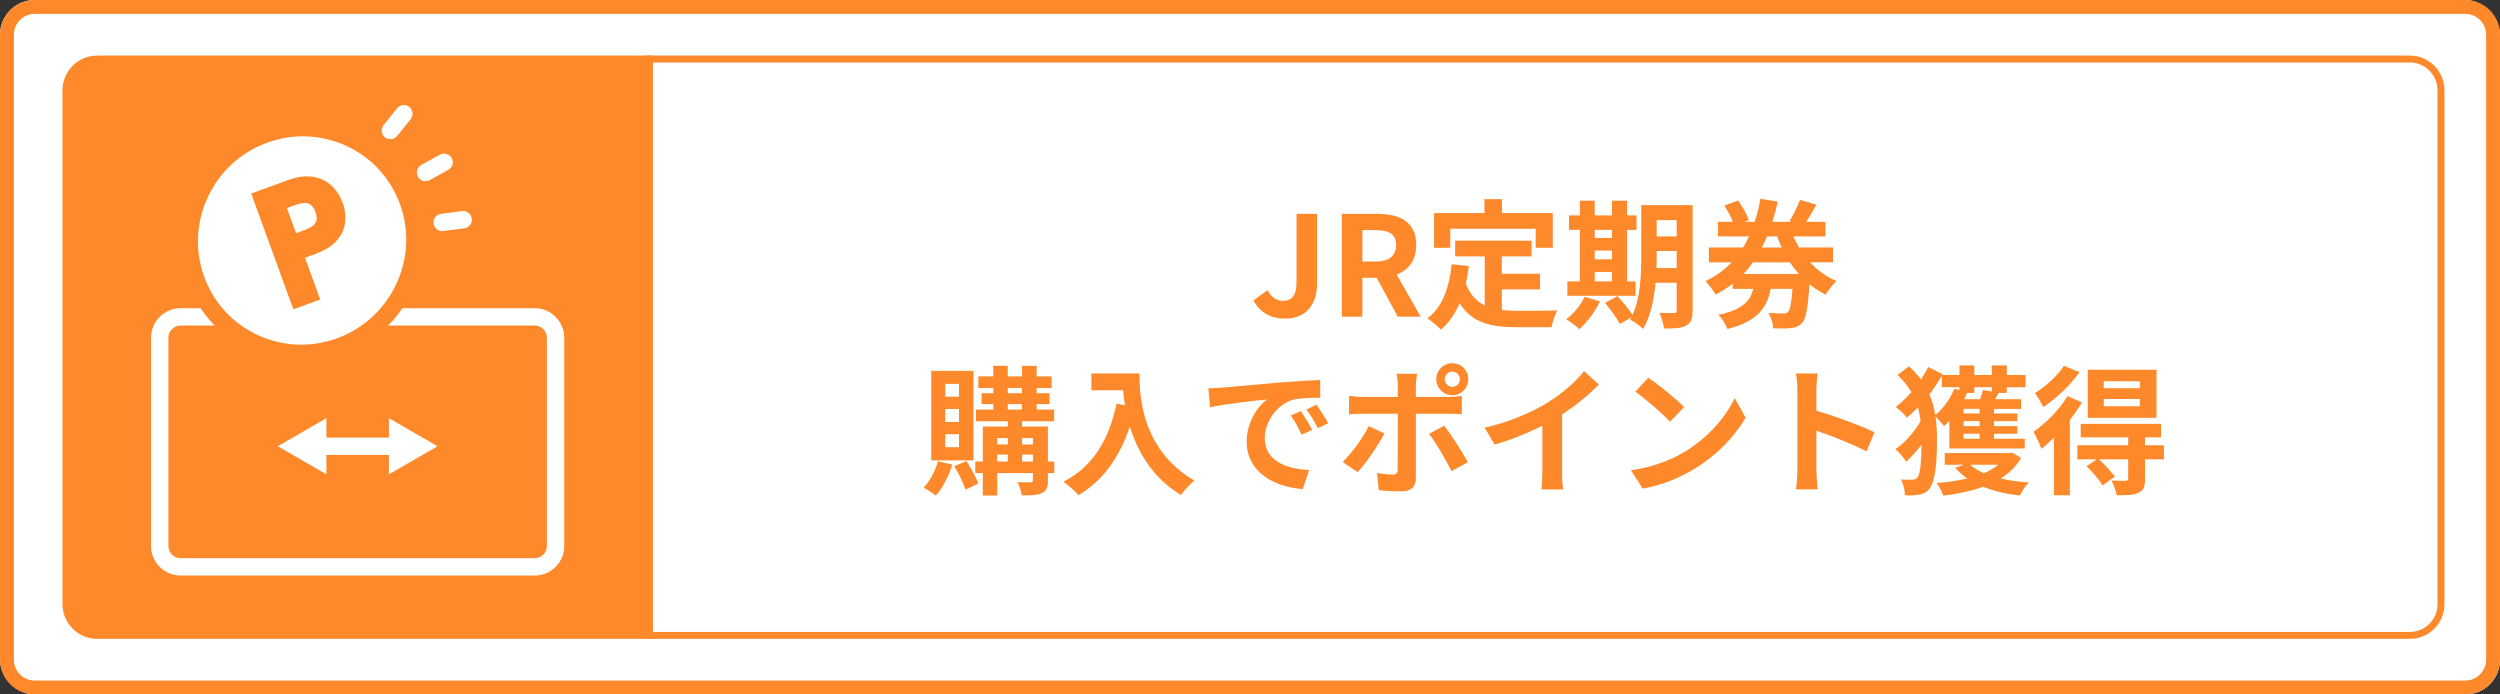 <?xml version="1.0" encoding="UTF-8"?>
<svg xmlns="http://www.w3.org/2000/svg" viewBox="0 0 360 100">
  <rect x="0" y="0" width="360" height="100" fill="#333333" stroke="none"/>
  <defs>
    <style>
      .cls-1 {
        isolation: isolate;
      }

      .cls-2 {
        fill: #fd892b;
      }

      .cls-3 {
        mix-blend-mode: multiply;
      }

      .cls-4 {
        fill: #fff;
      }
    </style>
  </defs>
  <g class="cls-1">
    <g id="_レイヤー_2" data-name="レイヤー_2">
      <g id="SVG">
        <g>
          <g>
            <g>
              <rect class="cls-4" width="360" height="100" rx="5" ry="5"/>
              <path class="cls-2" d="M355,2c1.65,0,3,1.35,3,3v90c0,1.65-1.35,3-3,3H5c-1.65,0-3-1.35-3-3V5c0-1.65,1.35-3,3-3h350M355,0H5C2.24,0,0,2.24,0,5v90c0,2.76,2.24,5,5,5h350c2.76,0,5-2.24,5-5V5c0-2.76-2.24-5-5-5h0Z"/>
            </g>
            <g>
              <path class="cls-4" d="M93,8h254c2.76,0,5,2.24,5,5v74c0,2.76-2.24,5-5,5H93V8h0Z"/>
              <path class="cls-2" d="M347,9c2.21,0,4,1.79,4,4v74c0,2.21-1.79,4-4,4H94V9h253M347,8H93v84h254c2.76,0,5-2.24,5-5V13c0-2.76-2.24-5-5-5h0Z"/>
            </g>
            <path class="cls-2" d="M94,92H14c-2.76,0-5-2.24-5-5V13c0-2.76,2.24-5,5-5h80v84Z"/>
            <g>
              <g>
                <path class="cls-4" d="M77,82.88H26c-2.34,0-4.25-1.91-4.25-4.25v-30c0-2.34,1.91-4.25,4.25-4.25h51c2.34,0,4.25,1.91,4.25,4.25v30c0,2.34-1.91,4.25-4.25,4.25ZM26,46.88c-.96,0-1.75.79-1.75,1.75v30c0,.96.79,1.75,1.75,1.75h51c.96,0,1.75-.79,1.75-1.75v-30c0-.96-.79-1.75-1.75-1.75H26Z"/>
                <g>
                  <path class="cls-4" d="M57,65.51h-11c-.69,0-1.25-.56-1.25-1.25s.56-1.25,1.25-1.25h11c.69,0,1.25.56,1.25,1.25s-.56,1.25-1.25,1.25Z"/>
                  <polygon class="cls-4" points="56 60.22 56 68.3 63 64.26 56 60.22"/>
                  <polygon class="cls-4" points="47 60.22 47 68.3 40 64.26 47 60.22"/>
                </g>
              </g>
              <g>
                <g>
                  <path class="cls-4" d="M58.79,29.02c3.04,8.42-1.34,17.76-9.79,20.86s-17.75-1.21-20.79-9.63c-3.04-8.42,1.34-17.76,9.79-20.86s17.75,1.21,20.79,9.63Z"/>
                  <path class="cls-2" d="M43.37,52.14c-2.51,0-5.01-.55-7.35-1.64-4.21-1.96-7.4-5.45-8.98-9.83-3.27-9.05,1.46-19.12,10.53-22.46,4.41-1.62,9.18-1.42,13.41.55,4.21,1.96,7.4,5.45,8.98,9.83h0c3.27,9.05-1.46,19.12-10.53,22.46-1.98.73-4.02,1.09-6.06,1.09ZM43.63,19.63c-1.75,0-3.5.31-5.2.93-7.79,2.86-11.84,11.5-9.04,19.26,1.35,3.74,4.08,6.73,7.68,8.41,3.63,1.69,7.71,1.86,11.5.47,7.79-2.86,11.84-11.5,9.04-19.26-1.35-3.74-4.08-6.73-7.68-8.41-2-.93-4.14-1.4-6.3-1.4Z"/>
                </g>
                <path class="cls-2" d="M41.12,26.05c1.9-.69,3.24-.87,4.76-.4,1.66.52,2.86,1.88,3.47,3.56.38,1.03.8,3.06-.41,4.86-1.01,1.47-2.31,2.06-4,2.67l-1.02.37,2.19,6.02-3.87,1.41-6.07-16.68,4.96-1.8ZM43.57,33.24c1.17-.43,2.51-.91,1.87-2.67-.67-1.84-1.93-1.4-3.19-.95l-.94.34,1.32,3.62.94-.34Z"/>
              </g>
              <path class="cls-4" d="M56.21,20.04c-.27,0-.55-.09-.78-.27-.54-.43-.62-1.22-.19-1.76l1.94-2.42c.43-.54,1.22-.62,1.76-.19s.62,1.22.19,1.76l-1.94,2.42c-.25.31-.61.47-.98.47Z"/>
              <path class="cls-4" d="M61.28,26.1c-.44,0-.87-.23-1.1-.65-.33-.6-.11-1.37.49-1.7l2.68-1.48c.6-.33,1.36-.11,1.7.49.33.6.11,1.37-.49,1.7l-2.68,1.48c-.19.1-.4.15-.6.15Z"/>
              <path class="cls-4" d="M63.67,33.28c-.62,0-1.16-.46-1.24-1.09-.09-.68.39-1.31,1.08-1.4l3.02-.39c.69-.09,1.31.39,1.4,1.08.09.68-.39,1.31-1.08,1.4l-3.02.39c-.05,0-.11.01-.16.01Z"/>
            </g>
          </g>
          <g class="cls-3">
            <g>
              <path class="cls-2" d="M180.48,43.28l2.04-1.5c.58,1.08,1.36,1.54,2.2,1.54,1.3,0,1.98-.7,1.98-2.74v-9.78h2.96v10.02c0,2.78-1.4,5.06-4.58,5.06-2.16,0-3.6-.88-4.6-2.6Z"/>
              <path class="cls-2" d="M201.28,45.6l-3.04-5.6h-2.06v5.6h-2.96v-14.8h5.16c3.1,0,5.56,1.08,5.56,4.48,0,2.22-1.12,3.6-2.82,4.26l3.46,6.06h-3.3ZM196.18,37.66h1.92c1.9,0,2.94-.8,2.94-2.38s-1.04-2.14-2.94-2.14h-1.92v4.52Z"/>
              <path class="cls-2" d="M216.26,44.64c.72.08,1.48.12,2.28.12,1.08,0,4.38,0,5.72-.06-.34.58-.72,1.72-.84,2.42h-5c-3.7,0-6.44-.6-8.24-3.46-.66,1.54-1.54,2.82-2.68,3.8-.4-.42-1.4-1.26-1.96-1.62,2.16-1.6,3.14-4.36,3.5-7.78l2.48.24c-.12.9-.26,1.74-.44,2.54.6,1.6,1.54,2.56,2.72,3.14v-7.06h-4.26v-2.26h11v2.26h-4.28v2.5h5.5v2.24h-5.5v2.98ZM208.84,35.68h-2.34v-5h7.26v-2h2.52v2h7.32v5h-2.46v-2.74h-12.3v2.74Z"/>
              <path class="cls-2" d="M230.4,43.4c-.7,1.46-1.88,3.02-2.96,4-.44-.42-1.36-1.1-1.9-1.42,1.04-.78,2.08-2.04,2.64-3.24l2.22.66ZM235.52,42.6h-9.82v-2.08h1.8v-7.42h-1.56v-2.08h1.56v-2.12h2.14v2.12h2.48v-2.12h2.18v2.12h1.36v2.08h-1.36v7.42h1.22v2.08ZM229.64,33.1v1.16h2.48v-1.16h-2.48ZM229.64,37.34h2.48v-1.26h-2.48v1.26ZM229.64,40.52h2.48v-1.36h-2.48v1.36ZM243.74,44.7c0,1.18-.22,1.8-.92,2.18s-1.72.44-3.2.42c-.08-.62-.38-1.66-.68-2.26.86.06,1.82.04,2.1.04.3,0,.4-.1.4-.42v-3.94h-3.04c-.22,2.36-.72,4.86-1.8,6.66-.38-.42-1.36-1.14-1.88-1.34.06-.12.14-.22.2-.34l-1.66.94c-.4-.78-1.36-2.1-2.14-3.02l1.8-.98c.72.8,1.66,1.9,2.16,2.72,1.16-2.5,1.26-5.88,1.26-8.48v-7.34h7.4v15.16ZM241.44,38.6v-2.46h-2.88v.74c0,.52,0,1.1-.02,1.72h2.9ZM238.56,31.7v2.34h2.88v-2.34h-2.88Z"/>
              <path class="cls-2" d="M260.66,37.78c1.06,1.16,2.34,2.08,3.8,2.7-.52.44-1.22,1.34-1.56,1.96-.84-.42-1.62-.92-2.34-1.5-.22,3.4-.5,4.94-1.04,5.54-.46.5-.94.68-1.58.76-.58.08-1.56.08-2.6.04-.02-.68-.3-1.62-.7-2.22.9.06,1.72.08,2.12.08.34,0,.52-.04.72-.22.28-.28.48-1.22.64-3.32h-3.14c-.54,2.72-1.86,4.66-6.22,5.78-.22-.6-.82-1.56-1.32-2.04,3.5-.74,4.58-2,5.04-3.74h-2.98v-.74c-.74.58-1.56,1.1-2.46,1.56-.32-.56-1-1.48-1.46-1.94,1.5-.7,2.74-1.62,3.78-2.7h-3.28v-2.14h4.92c.32-.52.6-1.04.86-1.6h-4.48v-2.1h2.16c-.28-.72-.78-1.62-1.24-2.34l1.98-.72c.64.86,1.28,2.04,1.56,2.82l-.64.24h1.48c.36-1.08.62-2.2.82-3.32l2.5.42c-.22.98-.48,1.96-.78,2.9h2.78l-.3-.1c.5-.84,1.16-2.12,1.5-3.06l2.36.7c-.48.88-1.02,1.76-1.46,2.46h2.76v2.1h-4.62c.24.56.52,1.08.82,1.6h4.9v2.14h-3.3ZM259.04,39.46c-.46-.52-.9-1.08-1.28-1.68h-5.34c-.42.6-.86,1.16-1.36,1.68h7.98ZM254.46,34.04c-.22.54-.48,1.08-.74,1.6h2.84c-.24-.52-.46-1.04-.66-1.6h-1.44Z"/>
              <path class="cls-2" d="M137.14,66.9c-.52,1.68-1.44,3.4-2.38,4.48-.4-.34-1.26-.9-1.76-1.16.9-.94,1.66-2.38,2.06-3.78l2.08.46ZM140.18,66.3h-6.08v-12.9h6.08v12.9ZM138.1,55.28h-1.98v1.84h1.98v-1.84ZM138.1,58.9h-1.98v1.86h1.98v-1.86ZM138.1,62.52h-1.98v1.88h1.98v-1.88ZM139.16,66.4c.66,1,1.4,2.34,1.72,3.22l-1.84.9c-.28-.92-1-2.34-1.64-3.38l1.76-.74ZM151.82,68.12h-.92v1.06c0,1-.2,1.5-.86,1.82-.66.32-1.6.34-2.9.34-.08-.56-.36-1.38-.62-1.9.78.02,1.64.02,1.88.02.26,0,.34-.08.34-.3v-1.04h-5.14v3.24h-2.08v-3.24h-1.08v-1.66h1.08v-5.04h3.6v-.76h-4.58v-1.68h2.5v-.78h-1.7v-1.58h1.7v-.74h-2.16v-1.68h2.16v-1.52h2.08v1.52h2.04v-1.52h2.12v1.52h2.16v1.68h-2.16v.74h1.86v1.58h-1.86v.78h2.52v1.68h-4.62v.76h3.72v5.04h.92v1.66ZM143.6,63.08v.92h1.52v-.92h-1.52ZM143.6,66.46h1.52v-1h-1.52v1ZM145.12,56.62h2.04v-.74h-2.04v.74ZM145.12,58.98h2.04v-.78h-2.04v.78ZM147.18,63.08v.92h1.56v-.92h-1.56ZM148.74,66.46v-1h-1.56v1h1.56Z"/>
              <path class="cls-2" d="M164.08,53.78c0,3.78.54,11.08,7.9,15.42-.52.42-1.5,1.46-1.92,2.08-4.14-2.5-6.26-6.28-7.36-9.86-1.5,4.48-3.9,7.8-7.38,9.88-.44-.5-1.56-1.48-2.18-1.94,4.16-2.1,6.54-5.96,7.64-11.22l1.22.22c-.14-.76-.22-1.48-.28-2.16h-4.56v-2.42h6.92Z"/>
              <path class="cls-2" d="M175.94,55.82c1.66-.14,4.94-.44,8.56-.76,2.04-.16,4.2-.28,5.6-.34l.02,2.56c-1.06,0-2.76.02-3.82.26-2.4.64-4.18,3.2-4.18,5.54,0,3.26,3.04,4.44,6.4,4.6l-.92,2.74c-4.16-.26-8.08-2.5-8.08-6.8,0-2.86,1.58-5.1,2.92-6.1-1.72.18-5.88.62-8.18,1.12l-.26-2.72c.8-.02,1.56-.06,1.94-.1ZM188.94,61.92l-1.52.68c-.5-1.1-.92-1.88-1.56-2.78l1.48-.62c.48.72,1.22,1.92,1.6,2.72ZM191.26,60.94l-1.5.72c-.54-1.08-1-1.82-1.64-2.7l1.46-.68c.5.7,1.26,1.88,1.68,2.66Z"/>
              <path class="cls-2" d="M199.36,62.42c-.92,1.78-2.76,4.4-3.86,5.58l-2.16-1.48c1.34-1.28,2.94-3.48,3.76-5.16l2.26,1.06ZM203.88,59.58v9.3c0,1.16-.66,1.88-2.08,1.88-1.08,0-2.24-.06-3.26-.18l-.24-2.48c.86.16,1.74.24,2.22.24.52,0,.72-.2.74-.72.02-.74.02-7.08.02-8.02v-.02h-5.08c-.6,0-1.38.02-1.94.08v-2.66c.6.08,1.32.16,1.94.16h5.08v-1.6c0-.52-.1-1.4-.18-1.74h2.96c-.04.28-.18,1.24-.18,1.74v1.6h4.66c.56,0,1.44-.06,1.96-.14v2.62c-.62-.04-1.4-.06-1.94-.06h-4.68ZM207.96,61.3c1.02,1.28,2.62,3.8,3.42,5.26l-2.36,1.28c-.86-1.72-2.28-4.14-3.24-5.36l2.18-1.18ZM206.82,54.6c0-1.28,1.04-2.3,2.32-2.3s2.3,1.02,2.3,2.3-1.02,2.32-2.3,2.32-2.32-1.04-2.32-2.32ZM208.04,54.6c0,.6.48,1.1,1.1,1.1s1.08-.5,1.08-1.1-.48-1.08-1.08-1.08-1.1.48-1.1,1.08Z"/>
              <path class="cls-2" d="M224.94,67.86c0,.88.04,2.12.18,2.62h-3.16c.08-.48.14-1.74.14-2.62v-6.56c-2.06,1.04-4.56,2.08-6.88,2.72l-1.44-2.44c3.5-.76,6.86-2.24,9.1-3.62,2.02-1.26,4.1-3.04,5.22-4.52l2.14,1.94c-1.52,1.52-3.32,3.02-5.3,4.3v8.18Z"/>
              <path class="cls-2" d="M242.52,65.1c3.4-2.02,6.02-5.08,7.28-7.78l1.56,2.82c-1.52,2.7-4.18,5.46-7.4,7.4-2.02,1.22-4.6,2.34-7.42,2.82l-1.68-2.64c3.12-.44,5.72-1.46,7.66-2.62ZM242.52,58.62l-2.04,2.1c-1.04-1.12-3.54-3.3-5-4.32l1.88-2c1.4.94,4,3.02,5.16,4.22Z"/>
              <path class="cls-2" d="M268.78,65c-2.06-1.08-5.06-2.24-7.22-2.98v5.66c0,.58.1,1.98.18,2.78h-3.12c.12-.78.2-1.98.2-2.78v-11.48c0-.72-.06-1.72-.2-2.42h3.12c-.08.7-.18,1.58-.18,2.42v2.94c2.68.78,6.52,2.2,8.36,3.1l-1.14,2.76Z"/>
              <path class="cls-2" d="M280.7,60.62c-.24.26-.5.52-.76.74-.26-.34-.82-.98-1.22-1.38.16,1.16.2,2.32.2,3.54,0,2.82-.18,5.62-1.08,6.86-.28.4-.7.68-1.2.78-.72.18-1.5.2-2.34.16,0-.76-.18-1.6-.58-2.28.84.06,1.46.06,1.82.02.26-.04.44-.14.6-.34.38-.48.54-2.44.56-4.68-.72.94-1.5,1.8-2.22,2.44-.36-.58-1-1.36-1.54-1.8,1.3-.86,2.74-2.48,3.62-4.02-.08-.68-.2-1.34-.38-1.98-.52.54-1.06,1.02-1.6,1.46-.36-.48-1.1-1.18-1.6-1.54.78-.58,1.54-1.32,2.26-2.14-.5-.84-1.14-1.66-2-2.46l1.64-1.26c.68.62,1.26,1.26,1.74,1.9.4-.6.74-1.2,1.04-1.8l2.08,1.04-.06.12h2.48v-1.38h2.14v1.38h2.52v-1.38h2.16v1.38h2.7v1.76h-2.7v.82h-1.18c-.18.32-.36.62-.52.9h3.76v1.4h-3.9v.66h3.36v1.1h-3.36v.72h3.36v1.1h-3.36v.72h4.42v1.4h-10.86v-3.96ZM279.62,54.1c-.52.92-1.12,1.82-1.78,2.68.42.98.68,1.98.84,3,1.14-.94,2.16-2.36,2.74-3.8l.74.2v-.42h-2.54v-1.66ZM291.04,65.94c-.7,1.22-1.72,2.2-2.94,2.96,1.24.28,2.6.48,4.06.58-.48.44-1.02,1.3-1.3,1.88-1.96-.22-3.74-.64-5.28-1.26-1.74.62-3.7,1.02-5.74,1.28-.16-.5-.64-1.4-.98-1.82,1.58-.12,3.08-.34,4.44-.66-.66-.44-1.24-.96-1.74-1.54l1.24-.44h-2.76v-1.68h9.36l.36-.06,1.28.76ZM285.06,58.88h-2.3v.66h2.3v-.66ZM285.06,60.64h-2.3v.72h2.3v-.72ZM285.06,62.46h-2.3v.72h2.3v-.72ZM284.3,55.76v.82h-1.04c-.12.3-.26.6-.4.9h2.26c.18-.46.36-.96.42-1.32l1.28.22v-.62h-2.52ZM283.72,66.92c.52.48,1.18.88,1.96,1.22.8-.34,1.5-.74,2.06-1.22h-4.02Z"/>
              <path class="cls-2" d="M299.8,57.94c-.48.84-1.08,1.68-1.74,2.52v10.86h-2.3v-8.3c-.6.6-1.2,1.16-1.8,1.62-.18-.52-.78-1.88-1.14-2.46,1.78-1.24,3.74-3.18,4.9-5.14l2.08.9ZM299.46,53.6c-1.32,1.84-3.36,3.8-5.24,5.02-.24-.54-.82-1.52-1.18-2.02,1.56-.96,3.32-2.58,4.16-3.92l2.26.92ZM311.62,66.14h-2.74v2.84c0,1.1-.2,1.66-.98,2-.74.34-1.74.34-3.1.34-.1-.64-.44-1.52-.74-2.12.84.04,1.78.04,2.04.04.28-.02.36-.1.36-.32v-2.78h-4.2c.8.76,1.78,1.8,2.28,2.5l-1.78,1.26c-.44-.76-1.46-1.94-2.3-2.78l1.48-.98h-2.8v-2.02h7.32v-1.14h-6.84v-1.94h11.58v1.94h-2.32v1.14h2.72l.02,2.02ZM310.54,60.16h-9.9v-6.92h9.9v6.92ZM308.14,54.9h-5.2v1h5.2v-1ZM308.14,57.46h-5.2v1.04h5.2v-1.04Z"/>
            </g>
          </g>
        </g>
      </g>
    </g>
  </g>
</svg>